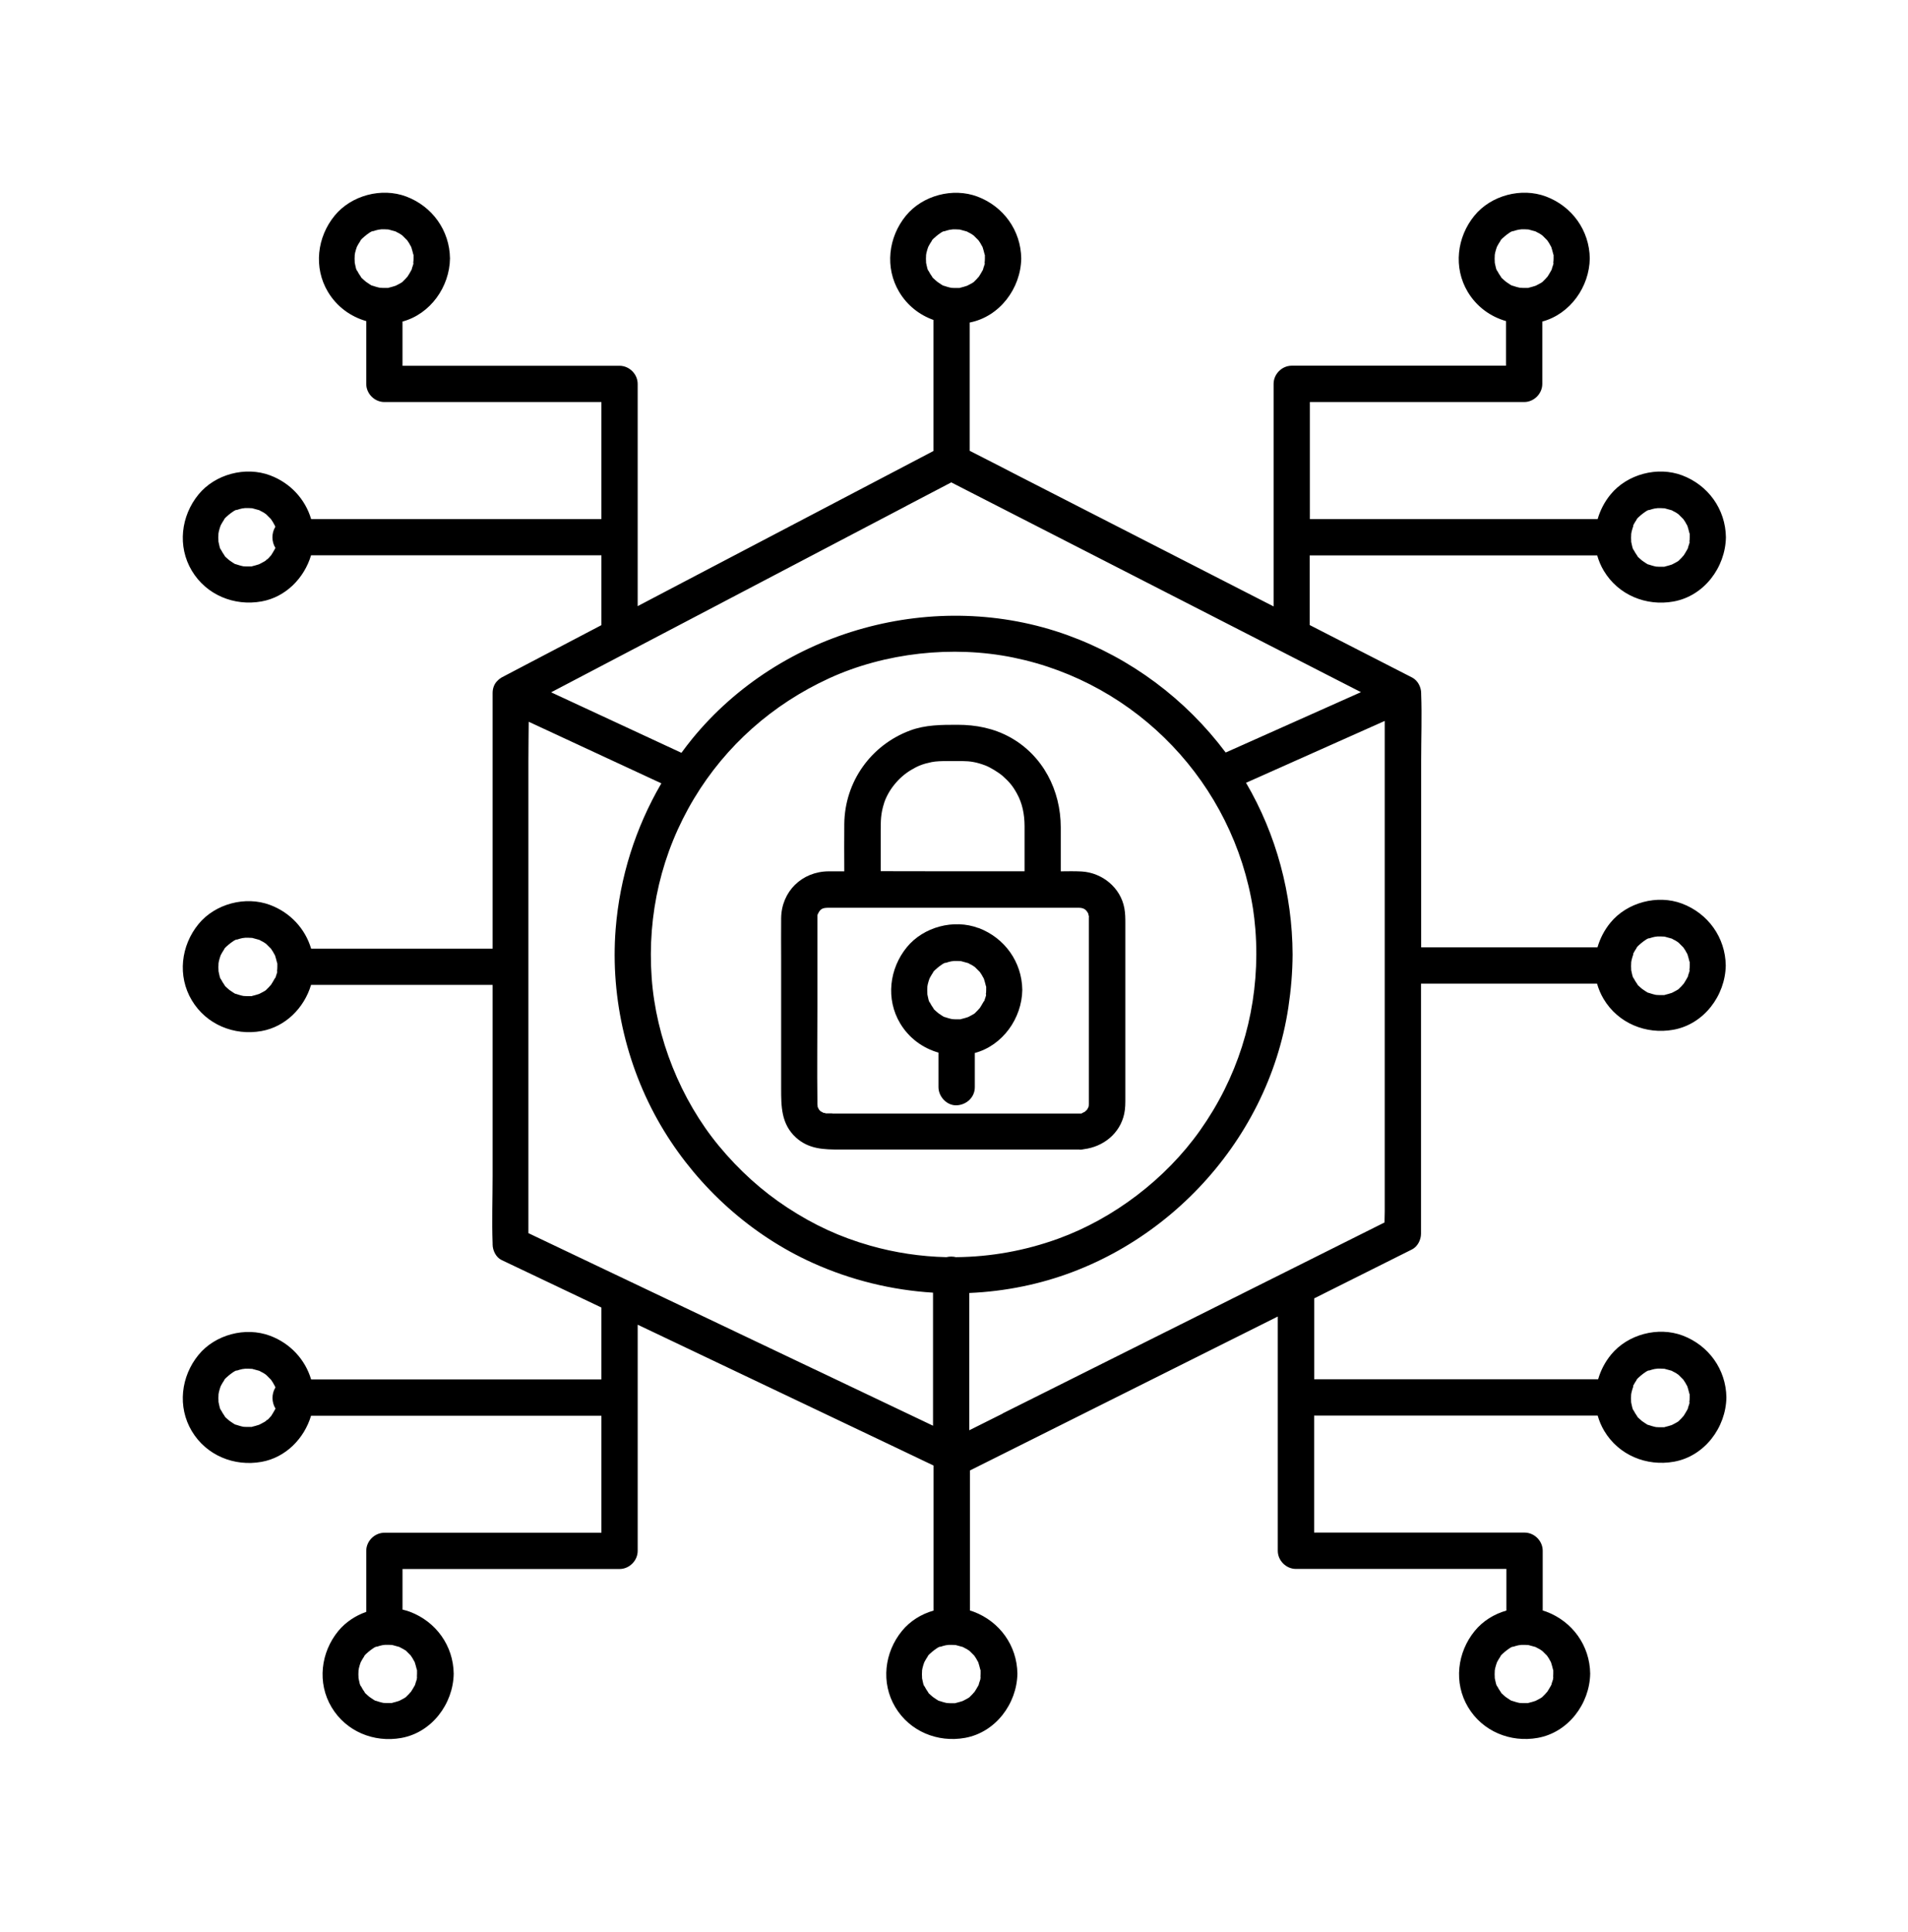 <?xml version="1.0" encoding="UTF-8"?><svg id="Capa_1" xmlns="http://www.w3.org/2000/svg" viewBox="0 0 252 255.13"><defs><style>.cls-1{stroke-width:0px;}</style></defs><path class="cls-1" d="m173.48,171.5c4.2-2.1,8.41-4.2,12.61-6.31.13-.07.27-.13.4-.2.74-.37,1.19-1.27,1.19-2.07v-33.03h23.25c.2.7.48,1.38.87,2.03,1.91,3.2,5.59,4.71,9.21,4.06,4.02-.72,6.86-4.5,6.92-8.49-.05-3.7-2.34-6.87-5.78-8.17-3.25-1.22-7.25-.16-9.45,2.52-.8.97-1.37,2.08-1.71,3.25h-23.29v-24.73c0-2.89.11-5.81,0-8.7,0-.04,0-.08,0-.12,0-.81-.45-1.69-1.19-2.07-4.51-2.31-9.02-4.62-13.53-6.93v-9.2h37.97c.2.7.48,1.38.87,2.03,1.91,3.2,5.59,4.71,9.21,4.06,4.02-.72,6.86-4.5,6.92-8.49-.05-3.7-2.34-6.87-5.78-8.17-3.25-1.22-7.25-.16-9.45,2.52-.8.97-1.37,2.08-1.71,3.25h-38.01v-15.45h28.3c1.3,0,2.4-1.1,2.4-2.4v-8.23c3.67-.99,6.22-4.57,6.27-8.34-.05-3.7-2.34-6.87-5.78-8.17-3.25-1.22-7.25-.16-9.45,2.52-2.33,2.84-2.81,6.86-.89,10.07,1.17,1.95,2.99,3.27,5.06,3.86v5.89h-28.3c-1.3,0-2.4,1.1-2.4,2.4v29.39c-.58-.29-1.15-.59-1.72-.88-10.67-5.46-21.35-10.93-32.02-16.39-2.13-1.09-4.26-2.21-6.4-3.28v-16.94c3.96-.77,6.75-4.51,6.81-8.46-.05-3.7-2.34-6.87-5.78-8.17-3.25-1.22-7.25-.16-9.45,2.52-2.33,2.84-2.81,6.86-.89,10.07,1.07,1.79,2.68,3.04,4.53,3.7v17.3c-.93.49-1.87.98-2.8,1.47-10.02,5.25-20.04,10.51-30.06,15.76-2.07,1.09-4.14,2.17-6.21,3.26v-29.34c0-1.3-1.1-2.4-2.4-2.4h-28.66v-5.84c3.67-.99,6.22-4.57,6.27-8.34-.05-3.7-2.34-6.87-5.78-8.17-3.25-1.22-7.25-.16-9.45,2.52-2.33,2.84-2.81,6.86-.89,10.07,1.17,1.95,2.99,3.27,5.06,3.86v8.29c0,1.3,1.1,2.4,2.4,2.4h28.66v15.45h-38.34c-.78-2.63-2.75-4.77-5.42-5.77-3.25-1.22-7.25-.16-9.45,2.52-2.33,2.84-2.81,6.86-.89,10.07,1.91,3.2,5.59,4.71,9.21,4.06,3.19-.57,5.64-3.08,6.54-6.09h38.35v9.22c-4.26,2.23-8.52,4.47-12.78,6.7l-.4.21c-.07.04-.12.09-.19.13-.02.01-.03.02-.05.03-.12.09-.22.18-.32.29,0,0-.01.01-.02.02-.05.05-.1.1-.14.15-.29.37-.47.85-.47,1.45v33.74h-23.97c-.78-2.63-2.75-4.77-5.42-5.77-3.25-1.22-7.25-.16-9.45,2.52-2.33,2.84-2.81,6.86-.89,10.07,1.91,3.2,5.59,4.71,9.21,4.06,3.19-.57,5.64-3.08,6.54-6.09h23.98v25.29c0,2.94-.11,5.9,0,8.84,0,.04,0,.09,0,.13,0,.79.44,1.72,1.19,2.07,4.39,2.09,8.79,4.18,13.18,6.27v9.5h-38.34c-.78-2.63-2.75-4.77-5.42-5.77-3.25-1.22-7.25-.16-9.45,2.52-2.33,2.84-2.81,6.86-.89,10.07,1.91,3.2,5.59,4.71,9.21,4.06,3.19-.57,5.64-3.08,6.54-6.09h38.35v15.45h-28.66c-1.3,0-2.4,1.1-2.4,2.4v8.05c-1.43.5-2.73,1.36-3.69,2.52-2.33,2.84-2.81,6.86-.89,10.07,1.91,3.2,5.59,4.71,9.21,4.06,4.02-.72,6.86-4.5,6.92-8.49-.05-3.7-2.34-6.87-5.78-8.17-.32-.12-.64-.21-.98-.29v-5.36h28.66c1.3,0,2.4-1.1,2.4-2.4v-29.86c.79.37,1.57.75,2.36,1.12,10.6,5.04,21.2,10.09,31.8,15.13,1.64.78,3.27,1.57,4.92,2.35v19.15c-1.62.46-3.11,1.38-4.17,2.68-2.33,2.84-2.81,6.86-.89,10.07,1.91,3.2,5.59,4.71,9.21,4.06,4.02-.72,6.86-4.5,6.92-8.49-.05-3.7-2.34-6.87-5.78-8.17-.16-.06-.33-.11-.49-.16v-18.49c.15-.07.3-.15.46-.23,1.23-.61,2.45-1.23,3.68-1.84,10.09-5.05,20.18-10.09,30.28-15.14,2.08-1.04,4.16-2.08,6.24-3.12v30.93c0,1.3,1.1,2.4,2.4,2.4h27.79v5.5c-1.62.46-3.11,1.38-4.17,2.68-2.33,2.84-2.81,6.86-.89,10.07,1.91,3.2,5.59,4.71,9.21,4.06,4.02-.72,6.86-4.5,6.92-8.49-.05-3.7-2.34-6.87-5.78-8.17-.16-.06-.33-.11-.49-.16v-7.89c0-1.3-1.1-2.4-2.4-2.4h-27.79v-15.45h37.45c.2.7.48,1.38.87,2.03,1.91,3.2,5.59,4.71,9.21,4.06,4.02-.72,6.86-4.5,6.92-8.49-.05-3.7-2.34-6.87-5.78-8.17-3.25-1.22-7.25-.16-9.45,2.52-.8.97-1.37,2.08-1.71,3.25h-37.5v-10.69Zm42.68-41.61s0,0,0,0c0,0,0,0,0,0Zm6.62-.7s.04-.07.07-.13c-.02.05-.04.1-.07.13Zm.34-1.02c0-.08.02-.27.02-.28.03.05,0,.16-.02.28Zm-7.43-2.21s0,0,0,0c0-.01,0-.01.02-.03.08-.14.15-.29.24-.43.07-.12.15-.23.22-.34.02-.02.03-.05.05-.07.15-.21.13-.18-.08.1,0-.13.47-.51.56-.59.04-.04.39-.41.13-.13-.24.27.09-.06.15-.1.16-.11.69-.53.86-.48,0,0-.56.2-.11.05.16-.05.32-.11.48-.15.11-.03.22-.06.33-.08,0,0,.04,0,.07-.01.08,0,.28-.04.31-.04.15,0,.29-.01.44,0,.15,0,.29.02.44.02,0,0,0,0,.01,0,.01,0,.01,0,.03,0,.32.08.63.17.95.26.14.1.34.17.49.26.09.06.19.11.28.18.03.02.07.05.1.07.02.02.03.03.06.05.19.19.38.39.58.58.02.02.02.02.03.03.09.14.18.27.27.41.08.14.15.29.24.43,0,.02.01.02.02.03,0,0,0,0,0,0,.1.32.19.64.27.97.01.05.03.08.04.1,0,.16,0,.36,0,.47,0,.18-.01.35-.02.52,0,.11,0,.16,0,.18-.05.2-.14.42-.17.52-.02.06-.04.15-.06.24-.01.02-.03.06-.06.11-.16.28-.31.55-.49.82-.1.08-.18.21-.27.3-.08.08-.15.15-.23.23-.04.04-.08.07-.12.11-.2.17-.16.14.1-.07-.14.18-.5.34-.69.45-.1.05-.2.1-.29.15-.02.01-.03.02-.05.03-.02,0-.04,0-.07.02-.27.08-.53.17-.81.23-.05.01-.09.03-.12.04-.1,0-.2,0-.27,0-.28.01-.55,0-.82-.02,0,0,0,0,0,0-.17-.04-.33-.07-.49-.12-.16-.05-.32-.1-.48-.15-.07-.02-.11-.03-.13-.03-.18-.1-.39-.25-.48-.31-.09-.06-.18-.13-.28-.19,0,0-.01-.01-.02-.02-.09-.09-.37-.3-.55-.49,0,0,0-.03-.06-.12-.09-.14-.18-.27-.27-.41-.06-.09-.11-.19-.16-.29-.02-.05-.05-.1-.08-.15-.11-.24-.1-.2.04.12-.15-.16-.2-.59-.26-.79-.03-.11-.05-.22-.07-.33,0-.02,0-.02,0-.04,0-.03,0-.05,0-.09-.02-.26-.02-.52,0-.79,0-.03,0-.06,0-.1.02-.08.03-.22.05-.29.06-.27.15-.54.24-.8Zm.47-52.63s0,0,0,0c0,0,0,0,0,0Zm6.64-.73s.03-.06.05-.1c-.02.04-.03.08-.05.1Zm.32-.99c0-.08.02-.27.02-.28.03.05,0,.16-.02.28Zm-7.43-2.21s0,0,0,0c0-.01,0-.01.02-.03.08-.14.15-.29.24-.43.07-.12.15-.23.22-.34.02-.02.03-.04.05-.07.15-.21.13-.18-.08.1,0-.13.47-.51.56-.59.04-.04.39-.41.13-.13-.24.27.09-.06.15-.1.16-.11.69-.53.86-.48,0,0-.56.2-.11.05.16-.05.32-.11.48-.15.11-.03.22-.06.33-.08,0,0,.04,0,.07-.01.08,0,.28-.04.31-.04.15,0,.29-.01.44,0,.15,0,.29.02.44.02,0,0,0,0,.01,0,.01,0,.01,0,.03,0,.32.08.63.17.95.26.14.1.34.17.49.26.09.06.19.11.28.18.03.02.07.05.1.07.02.02.03.03.06.05.19.19.38.39.58.58.02.02.02.02.03.03.09.14.18.27.27.41.08.14.15.29.24.43,0,.02.01.02.02.03,0,0,0,0,0,0,.1.32.19.64.27.97.01.05.03.08.04.1,0,.16,0,.36,0,.47,0,.18-.01.35-.02.52,0,.11,0,.16,0,.18-.05.2-.14.42-.17.52-.02.06-.04.15-.06.24-.01.02-.03.06-.06.11-.16.28-.31.55-.49.82-.1.08-.18.21-.27.3-.08.08-.15.15-.23.23-.04.04-.08.07-.12.11-.2.17-.16.14.1-.07-.14.18-.5.34-.69.45-.1.05-.2.1-.29.15-.02.01-.03.02-.05.03-.02,0-.04,0-.07.02-.27.08-.53.17-.81.23-.05.01-.08.03-.12.04-.1,0-.2,0-.27,0-.28.01-.55,0-.82-.02,0,0,0,0,0,0-.17-.04-.33-.07-.49-.12-.16-.05-.32-.1-.48-.15-.07-.02-.11-.03-.13-.03-.18-.1-.39-.25-.48-.31-.09-.06-.18-.13-.28-.19,0,0-.01-.01-.02-.02-.09-.09-.37-.3-.55-.49,0,0,0-.03-.06-.12-.09-.14-.18-.27-.27-.41-.06-.09-.11-.19-.16-.29-.02-.05-.05-.1-.08-.15-.11-.24-.1-.2.04.12-.15-.16-.2-.59-.26-.79-.03-.11-.05-.22-.07-.33,0-.02,0-.02,0-.04,0-.03,0-.05,0-.09-.02-.26-.02-.52,0-.79,0-.03,0-.06,0-.1.02-.08.03-.22.05-.29.06-.27.15-.54.24-.8Zm-10.9-33.59s.04-.07.07-.13c-.02.05-.04.1-.07.13Zm.34-1.02c0-.08.02-.27.02-.28.03.05,0,.16-.02.28Zm-6.96,1.72h0s0,0,0,0Zm.11.14s0-.03-.06-.12c-.09-.14-.18-.27-.27-.41-.06-.09-.11-.19-.16-.29-.02-.05-.05-.1-.08-.15-.11-.24-.1-.2.04.12-.15-.16-.2-.59-.26-.79-.03-.11-.05-.22-.07-.33,0-.02,0-.02,0-.04,0-.03,0-.05,0-.09-.02-.26-.02-.52,0-.79,0-.03,0-.06,0-.09.02-.08.03-.22.05-.29.06-.27.15-.54.24-.8,0,0,0,0,0,0,0-.01,0-.01.02-.03.08-.14.15-.29.24-.43.07-.12.15-.23.22-.34.02-.02.03-.04.05-.07.15-.21.13-.18-.08.1,0-.13.47-.51.56-.59.04-.04.39-.41.13-.13-.24.27.09-.06.15-.1.16-.11.69-.53.86-.48,0,0-.56.2-.11.05.16-.05.32-.11.48-.15.11-.03.22-.06.33-.08,0,0,.04,0,.07-.01.08,0,.28-.04.31-.04.15,0,.29-.01.44,0,.15,0,.29.02.44.02,0,0,0,0,.01,0,.01,0,.01,0,.03,0,.32.08.63.17.95.26.14.1.34.17.49.26.09.06.19.11.28.18.03.02.07.05.1.07.02.02.03.03.06.05.19.19.38.39.58.58.02.02.02.02.03.03.09.14.18.27.27.41.08.14.15.29.24.43,0,.02.01.02.02.03,0,0,0,0,0,0,.1.32.19.64.27.97.01.05.03.08.04.1,0,.16,0,.36,0,.47,0,.17-.01.35-.02.52,0,.11,0,.16,0,.18-.05.2-.14.42-.17.52-.02.06-.04.15-.06.24-.01.02-.03.06-.06.11-.16.28-.31.55-.49.82-.1.08-.18.21-.27.3-.08.08-.15.15-.23.23-.04.04-.08.07-.12.11-.2.17-.16.14.1-.07-.14.18-.5.34-.69.45-.1.05-.2.1-.29.15-.02.01-.03.02-.05.03-.02,0-.04,0-.07.02-.27.08-.53.17-.81.23-.05.01-.08.03-.12.04-.1,0-.2,0-.27,0-.28.01-.55,0-.82-.02,0,0,0,0,0,0-.17-.04-.33-.07-.49-.12-.16-.04-.32-.1-.48-.15-.07-.02-.11-.03-.13-.03-.18-.1-.39-.25-.48-.31-.09-.06-.18-.13-.28-.19,0,0-.01-.01-.02-.02-.09-.09-.37-.3-.55-.49Zm-144.06-.84s.04-.07.07-.13c-.02.05-.04.1-.07.13Zm.34-1.02c0-.08.02-.27.02-.28.03.05,0,.16-.02.28Zm-6.96,1.72s0,0,0,0c0,0,0,0,0,0Zm.11.14s0-.03-.06-.12c-.09-.14-.18-.27-.27-.41-.06-.09-.11-.19-.16-.29-.03-.05-.05-.1-.08-.15-.11-.24-.1-.2.04.12-.15-.16-.21-.59-.26-.79-.03-.11-.05-.22-.07-.33,0-.02,0-.02,0-.04,0-.03,0-.05,0-.09-.02-.26-.02-.52,0-.79,0-.03,0-.06,0-.09.02-.08.03-.22.05-.29.06-.27.15-.54.24-.8,0,0,0,0,0,0,0-.01,0-.01.02-.03.08-.14.15-.29.24-.43.07-.12.15-.23.22-.34.02-.02.03-.04.05-.07.15-.21.13-.18-.08.1,0-.13.47-.51.56-.59.04-.04.39-.41.13-.13-.24.27.09-.06.15-.1.16-.11.69-.53.86-.48,0,0-.56.2-.11.05.16-.05.32-.11.48-.15.11-.03.22-.06.33-.08,0,0,.04,0,.07-.01.08,0,.28-.04.31-.04.15,0,.29-.01.44,0,.15,0,.29.02.44.02,0,0,0,0,.01,0,.01,0,.01,0,.03,0,.32.08.63.17.95.26.14.1.34.17.49.26.09.06.19.11.28.18.03.02.07.05.1.07.02.02.03.03.06.05.19.19.38.39.58.58.02.02.02.02.03.03.09.14.18.27.27.41.08.14.15.29.24.43,0,.02.01.02.02.03,0,0,0,0,0,0,.1.32.19.64.27.97.01.05.03.08.04.1,0,.16,0,.36,0,.47,0,.17-.01.35-.02.52,0,.11,0,.16,0,.18-.05.2-.14.42-.17.52-.02.06-.04.15-.06.24-.01.02-.03.06-.06.11-.16.28-.31.55-.49.82-.1.08-.18.21-.27.3-.08.08-.15.15-.23.23-.04.04-.08.07-.12.11-.2.17-.16.14.1-.07-.14.18-.5.34-.69.45-.1.05-.2.1-.29.15-.02.01-.03.02-.05.03-.02,0-.04,0-.07.02-.27.08-.53.17-.81.23-.05.01-.09.03-.12.04-.1,0-.2,0-.27,0-.28.01-.55,0-.82-.02,0,0,0,0,0,0-.17-.04-.33-.07-.49-.12-.16-.04-.32-.1-.48-.15-.07-.02-.11-.03-.13-.03-.18-.1-.39-.25-.48-.31-.09-.06-.18-.13-.28-.19,0,0-.01-.01-.02-.02-.09-.09-.37-.3-.55-.49Zm-18.1,36.67s0,0,0,0c0,0,0,0,0,0Zm5.67.52s-.08.07-.12.11c-.2.17-.16.14.1-.07-.14.18-.5.34-.69.45-.1.05-.2.1-.29.15-.02.01-.03.02-.05.03-.02,0-.04,0-.07.02-.27.08-.53.17-.81.23-.05.01-.08.03-.12.04-.1,0-.2,0-.27,0-.28.01-.55,0-.82-.02,0,0,0,0,0,0-.17-.04-.33-.07-.49-.12-.16-.05-.32-.1-.48-.15-.07-.02-.11-.03-.13-.03-.18-.1-.39-.25-.48-.31-.09-.06-.18-.13-.28-.19,0,0-.01-.01-.02-.02-.09-.09-.37-.3-.55-.49,0,0,0-.03-.06-.12-.09-.14-.18-.27-.27-.41-.06-.09-.11-.19-.16-.29-.03-.05-.05-.1-.08-.15-.11-.24-.1-.2.04.12-.15-.16-.2-.59-.26-.79-.03-.11-.05-.22-.07-.33,0-.02,0-.02,0-.04,0-.03,0-.05,0-.09-.02-.26-.02-.52,0-.79,0-.03,0-.06,0-.1.02-.08.03-.22.05-.29.06-.27.15-.54.24-.8,0,0,0,0,0,0,0-.01,0-.01.02-.03.08-.14.15-.29.24-.43.07-.12.15-.23.22-.34.02-.02.03-.04.05-.07.15-.21.13-.18-.08.1,0-.13.47-.51.56-.59.04-.04.39-.41.13-.13-.24.27.09-.06.15-.1.16-.11.69-.53.86-.48,0,0-.56.2-.11.05.16-.05.32-.11.48-.15.11-.03.22-.06.33-.08,0,0,.04,0,.07-.01.08,0,.28-.04.31-.04.15,0,.29-.01.44,0,.15,0,.29.02.44.02,0,0,0,0,.01,0,.01,0,.01,0,.03,0,.32.08.63.17.95.26.14.1.34.17.49.26.09.06.19.11.28.18.03.02.07.05.1.07.02.02.03.03.06.05.19.19.38.39.58.58.02.02.02.02.03.03.09.14.18.27.27.41.08.14.15.29.24.43,0,.02.01.02.02.03,0,0,0,0,0,0,.02.06.03.11.05.17-.51.82-.5,1.95.01,2.76,0,.02-.01.05-.02.07-.01.02-.03.06-.06.11-.16.28-.31.55-.49.82-.1.08-.18.21-.27.3-.08.08-.15.15-.23.23Zm1.02-1.35s-.03.08-.05.1c.01-.02.03-.06.05-.1Zm-6.69,57.56s0,0,0,0c0,0,0,0,0,0Zm6.64-.73s.03-.06.05-.1c-.02.04-.03.08-.05.1Zm.09-.2s-.03.06-.06.11c-.16.28-.31.55-.49.82-.1.08-.18.21-.27.3-.08.08-.15.15-.23.23-.04.04-.08.07-.12.11-.2.17-.16.14.1-.07-.14.18-.5.34-.69.45-.1.05-.2.1-.29.15-.02.01-.03.02-.05.03-.02,0-.04,0-.07.02-.27.08-.53.17-.81.23-.05.01-.08.03-.12.04-.1,0-.2,0-.27,0-.28.01-.55,0-.82-.02,0,0,0,0,0,0-.17-.04-.33-.07-.49-.12-.16-.05-.32-.1-.48-.15-.07-.02-.11-.03-.13-.03-.18-.1-.39-.25-.48-.31-.09-.06-.18-.13-.28-.19,0,0-.01-.01-.02-.02-.09-.09-.37-.3-.55-.49,0,0,0-.03-.06-.12-.09-.14-.18-.27-.27-.41-.06-.09-.11-.19-.16-.29-.03-.05-.05-.1-.08-.15-.11-.24-.1-.2.04.12-.15-.16-.2-.59-.26-.79-.03-.11-.05-.22-.07-.33,0-.02,0-.02,0-.04,0-.03,0-.05,0-.09-.02-.26-.02-.52,0-.79,0-.03,0-.06,0-.1.02-.08.03-.22.05-.29.06-.27.15-.54.24-.8,0,0,0,0,0,0,0-.01,0-.01.02-.03.08-.14.15-.29.24-.43.07-.12.15-.23.22-.34.02-.02.03-.04.05-.07.15-.21.13-.18-.08.1,0-.13.47-.51.56-.59.04-.04.39-.41.13-.13-.24.27.09-.06.15-.1.16-.11.69-.53.86-.48,0,0-.56.2-.11.05.16-.05.32-.11.48-.15.11-.03.22-.06.33-.08,0,0,.04,0,.07-.01.08,0,.28-.04.31-.04.15,0,.29-.01.44,0,.15,0,.29.02.44.02,0,0,0,0,.01,0,.01,0,.01,0,.03,0,.32.08.63.17.95.26.14.1.34.17.49.26.09.06.19.11.28.18.03.02.07.05.1.07.02.02.03.03.06.05.19.19.38.39.58.58.02.02.02.02.03.03.09.14.18.27.27.41.08.14.15.29.24.43,0,.02.01.02.02.03,0,0,0,0,0,0,.1.32.19.64.27.97.01.05.03.08.04.1,0,.16,0,.36,0,.47,0,.18-.01.35-.02.52,0,.11,0,.16,0,.18-.05.2-.14.42-.17.52-.02.06-.04.15-.06.24Zm.24-.79c0-.08.02-.27.02-.28.03.05,0,.16-.02.28Zm-6.96,58.62s0,0,0,0c0,0,0,0,0,0Zm5.67.52s-.08.07-.12.11c-.2.17-.16.14.1-.07-.14.18-.5.34-.69.45-.1.05-.2.1-.29.15-.02.01-.03.02-.05.03-.02,0-.04,0-.07.02-.27.08-.53.17-.81.23-.05.01-.08.03-.12.04-.1,0-.2,0-.27,0-.28.01-.55,0-.82-.02,0,0,0,0,0,0-.17-.04-.33-.07-.49-.12-.16-.04-.32-.1-.48-.15-.07-.02-.11-.03-.13-.03-.18-.1-.39-.25-.48-.31-.09-.06-.18-.13-.28-.19,0,0-.01-.01-.02-.02-.09-.09-.37-.3-.55-.49,0,0,0-.03-.06-.12-.09-.14-.18-.27-.27-.41-.06-.09-.11-.19-.16-.29-.03-.05-.05-.1-.08-.15-.11-.24-.1-.2.04.12-.15-.16-.2-.59-.26-.79-.03-.11-.05-.22-.07-.33,0-.02,0-.02,0-.03,0-.03,0-.05,0-.09-.02-.26-.02-.52,0-.79,0-.03,0-.06,0-.09.02-.08.03-.22.05-.29.06-.27.15-.54.24-.8,0,0,0,0,0,0,0-.01,0-.01.02-.03.08-.14.15-.29.24-.43.07-.12.15-.23.22-.34l.05-.07c.15-.21.13-.18-.08.1,0-.13.47-.51.56-.59.04-.04.39-.41.13-.13-.24.27.09-.06.15-.1.16-.11.69-.53.86-.48,0,0-.56.2-.11.05.16-.05.32-.11.48-.15.11-.03.22-.06.33-.08,0,0,.04,0,.07-.01.08,0,.28-.04.31-.04.15,0,.29-.01.44,0,.15,0,.29.02.44.02,0,0,0,0,.01,0,.01,0,.01,0,.03,0,.32.08.63.17.95.26.14.1.34.17.49.26.09.06.19.11.28.18.03.02.07.05.1.07.02.02.03.03.06.05.19.19.38.39.58.58.02.02.02.02.03.03.09.14.18.27.27.41.08.14.15.29.24.43,0,.02.01.02.02.03,0,0,0,0,0,0,.02.06.03.11.05.17-.51.82-.5,1.95.01,2.76,0,.02-.01.05-.02.07-.01.02-.03.06-.06.11-.16.28-.31.55-.49.82-.1.08-.18.21-.27.3-.08.08-.15.15-.23.23Zm1.02-1.35s-.03.08-.05.1c.01-.02.03-.06.05-.1Zm11.78,37.29s0,0,0,0c0,0,0,0,0,0Zm6.62-.7s.04-.07.07-.13c-.02.05-.04.1-.07.13Zm.34-1.02c0-.08.02-.27.02-.28.03.05,0,.16-.02.28Zm-1.58-3.82s.07.05.1.07c.02.02.03.03.06.05.19.19.38.39.58.58.02.02.02.02.03.03.09.14.18.27.27.41.08.14.15.29.24.43,0,.02.01.02.02.03,0,0,0,0,0,0,.1.32.19.64.27.97.01.05.03.08.04.1,0,.16,0,.36,0,.47,0,.18-.01.35-.02.52,0,.11,0,.16,0,.18-.05.2-.14.42-.17.52-.02.06-.04.15-.06.24-.01.02-.03.06-.06.11-.16.28-.31.55-.49.82-.1.08-.18.21-.27.3-.08.08-.15.15-.23.23-.04.04-.08.07-.12.11-.2.17-.16.14.1-.07-.14.18-.5.34-.69.45-.1.05-.2.1-.29.15-.02.01-.03.02-.05.03-.02,0-.04,0-.07.02-.27.08-.53.17-.81.23-.05.01-.08.03-.12.04-.1,0-.2,0-.27,0-.28.01-.55,0-.82-.02,0,0,0,0,0,0-.17-.04-.33-.07-.49-.12-.16-.04-.32-.1-.48-.15-.07-.02-.11-.03-.13-.03-.18-.1-.39-.25-.48-.31-.09-.06-.18-.13-.28-.19,0,0-.01-.01-.02-.02-.09-.09-.37-.3-.55-.49,0,0,0-.03-.06-.12-.09-.14-.18-.27-.27-.41-.06-.09-.11-.19-.16-.29-.03-.05-.05-.1-.08-.15-.11-.24-.1-.2.04.12-.15-.16-.21-.59-.26-.79-.03-.11-.05-.22-.07-.33,0-.02,0-.02,0-.03,0-.03,0-.05,0-.09-.02-.26-.02-.52,0-.79,0-.03,0-.06,0-.09.02-.08.03-.22.05-.29.06-.27.15-.54.24-.8,0,0,0,0,0,0,0-.01,0-.01.02-.03.08-.14.15-.29.24-.43.07-.12.15-.23.22-.34.02-.02.03-.04.05-.07.15-.21.13-.18-.08.1,0-.13.47-.51.56-.59.04-.04.39-.41.13-.13-.24.27.09-.06.15-.1.16-.11.69-.53.86-.48,0,0-.56.2-.11.05.16-.05.32-.11.48-.15.11-.03.22-.06.33-.08,0,0,.04,0,.07-.01.08,0,.28-.04.31-.04.15,0,.29-.01.44,0,.15,0,.29.02.44.02,0,0,0,0,.01,0,.01,0,.01,0,.03,0,.32.08.63.17.95.26.14.1.34.17.49.26.09.06.19.11.28.18ZM129.68,35.82s.04-.07.07-.13c-.02.05-.04.1-.07.13Zm.34-1.02c0-.08.02-.27.02-.28.03.05,0,.16-.02.28Zm-6.96,1.72s0,0,0,0c0,0,0,0,0,0Zm.11.14s0-.03-.06-.12c-.09-.14-.18-.27-.27-.41-.06-.09-.11-.19-.16-.29-.02-.05-.05-.1-.08-.15-.11-.24-.1-.2.04.12-.15-.16-.2-.59-.26-.79-.03-.11-.05-.22-.07-.33,0-.02,0-.02,0-.04,0-.03,0-.05,0-.09-.02-.26-.02-.52,0-.79,0-.03,0-.06,0-.09.02-.08.03-.22.05-.29.06-.27.15-.54.24-.8,0,0,0,0,0,0,0-.01,0-.01.02-.03.08-.14.15-.29.24-.43.07-.12.15-.23.22-.34.02-.02.03-.04.05-.07.15-.21.13-.18-.08.1,0-.13.47-.51.56-.59.04-.04.39-.41.13-.13-.24.27.09-.06.15-.1.16-.11.69-.53.86-.48,0,0-.56.2-.11.05.16-.05.32-.11.48-.15.11-.03.22-.06.33-.08,0,0,.04,0,.07-.01.08,0,.28-.04.31-.04.15,0,.29-.01.44,0,.15,0,.29.02.44.02,0,0,0,0,.01,0,.01,0,.01,0,.03,0,.32.08.63.17.95.26.14.1.34.17.49.26.09.06.19.11.28.18.03.02.07.05.1.07.02.02.03.03.06.05.19.19.38.39.58.58.02.02.02.02.03.03.09.14.18.27.27.41.08.14.15.29.24.43,0,.02.01.02.02.03,0,0,0,0,0,0,.1.32.19.64.27.97.01.05.03.08.04.1,0,.16,0,.36,0,.47,0,.17-.01.35-.02.52,0,.11,0,.16,0,.18-.05.2-.14.42-.17.52-.02.06-.04.15-.06.24-.01.02-.03.06-.06.11-.16.28-.31.55-.49.82-.1.08-.18.21-.27.3-.08.08-.15.15-.23.23-.04.04-.08.07-.12.11-.2.17-.16.14.1-.07-.14.18-.5.34-.69.45-.1.05-.2.1-.29.15-.02.01-.03.02-.05.03-.02,0-.04,0-.07.02-.27.08-.53.17-.81.23-.05.01-.08.03-.12.04-.1,0-.2,0-.27,0-.28.01-.55,0-.82-.02,0,0,0,0,0,0-.17-.04-.33-.07-.49-.12-.16-.04-.32-.1-.48-.15-.07-.02-.11-.03-.12-.03-.18-.1-.39-.25-.48-.31-.09-.06-.18-.13-.28-.19,0,0-.01-.01-.02-.02-.09-.09-.37-.3-.55-.49Zm-3.47,30.15c1.98-1.04,3.96-2.08,5.94-3.11,6.33,3.24,12.66,6.48,18.99,9.72,10.68,5.47,21.36,10.93,32.03,16.4,1.03.53,2.06,1.05,3.09,1.58-5.6,2.5-11.2,5-16.81,7.5-.35.16-.71.32-1.06.47-5.3-7.07-12.52-12.46-20.84-15.48-17.49-6.34-37.89-.71-49.64,13.7-.49.6-.95,1.21-1.4,1.82-5.74-2.66-11.48-5.33-17.21-7.99,5.18-2.72,10.36-5.43,15.54-8.15,10.46-5.49,20.92-10.97,31.38-16.46Zm6.6,99.21c-.43-.11-.88-.11-1.31-.01-3.38-.08-6.76-.58-10.06-1.52-3.97-1.13-7.41-2.71-10.95-5.03-3.33-2.18-6.37-4.92-9.03-8.14-5.06-6.12-8.31-14.26-8.88-22.2-.6-8.4,1.31-16.55,5.62-23.71,4.18-6.94,10.33-12.4,17.82-15.84,7.38-3.38,16.32-4.37,24.31-2.74,16.39,3.34,29.08,16.65,31.68,33.22.11.71.22,1.67.3,2.64.09,1.12.13,2.23.13,3.35-.03,8.37-2.55,16.35-7.45,23.26-4.51,6.37-11.37,11.61-18.71,14.27-4.38,1.59-8.92,2.4-13.47,2.44Zm-18.75,14.79c-10.55-5.02-21.1-10.04-31.65-15.06-2.04-.97-4.08-1.94-6.11-2.91v-62.32c0-1.73.03-3.47.04-5.21,5.56,2.58,11.12,5.16,16.67,7.74l.85.39c-3.42,5.86-5.5,12.42-6.04,19.26-.72,9.25,1.55,18.71,6.39,26.63,4.63,7.57,11.54,13.79,19.64,17.44,5.05,2.28,10.43,3.59,15.89,3.93v17.57c-5.22-2.49-10.45-4.97-15.67-7.46Zm14.97,42.62s0,0,0,0c0,0,0,0,0,0Zm6.62-.7s.04-.07.07-.13c-.02.05-.04.1-.07.13Zm.34-1.02c0-.08.02-.27.02-.28.03.05,0,.16-.02.28Zm-.84-3.12s.02.02.03.03c.09.14.18.27.27.41.08.14.15.29.24.43,0,.02.01.02.02.03,0,0,0,0,0,0,.1.32.19.64.27.97.01.05.03.08.04.1,0,.16,0,.36,0,.47,0,.18-.01.35-.02.52,0,.11,0,.16,0,.18-.05.2-.14.42-.17.52-.02.06-.04.15-.06.24-.01.02-.03.06-.06.11-.16.28-.31.55-.49.82-.1.08-.18.21-.27.3-.08.08-.15.15-.23.23-.04.04-.08.07-.12.11-.2.17-.16.14.1-.07-.14.18-.5.34-.69.45-.1.05-.2.1-.29.15-.02.01-.03.02-.05.03-.02,0-.04,0-.07.02-.27.08-.53.17-.81.23-.05.01-.08.03-.12.04-.1,0-.2,0-.27,0-.28.01-.55,0-.82-.02,0,0,0,0,0,0-.17-.04-.33-.07-.49-.12-.16-.04-.32-.1-.48-.15-.07-.02-.11-.03-.13-.03-.18-.1-.39-.25-.48-.31-.09-.06-.18-.13-.28-.19,0,0-.01-.01-.02-.02-.09-.09-.37-.3-.55-.49,0,0,0-.03-.06-.12-.09-.14-.18-.27-.27-.41-.06-.09-.11-.19-.16-.29-.03-.05-.05-.1-.08-.15-.11-.24-.1-.2.04.12-.15-.16-.21-.59-.26-.79-.03-.11-.05-.22-.07-.33,0-.02,0-.02,0-.03,0-.03,0-.05,0-.09-.02-.26-.02-.52,0-.79,0-.03,0-.06,0-.1.02-.08.03-.22.05-.29.06-.27.15-.54.24-.8,0,0,0,0,0,0,0-.01,0-.01.02-.03.08-.14.15-.29.24-.43.07-.12.15-.23.22-.34.02-.02.03-.04.05-.07.15-.21.13-.18-.08.1,0-.13.47-.51.56-.59.04-.04.39-.41.13-.13-.24.27.09-.06.15-.1.16-.11.69-.53.86-.48,0,0-.56.2-.11.05.16-.05.32-.11.48-.15.11-.03.22-.06.33-.08,0,0,.04,0,.07-.01.08,0,.28-.04.31-.04.15,0,.29-.01.44,0,.15,0,.29.02.44.02,0,0,0,0,.01,0,.01,0,.01,0,.03,0,.32.08.63.17.95.26.14.1.34.17.49.26.09.06.19.11.28.18.03.02.07.05.1.07.02.02.03.03.06.05.19.19.38.39.58.58Zm3.8-31.93c-1.47.74-2.95,1.47-4.42,2.21v-18.13c2.37-.1,4.73-.39,7.07-.87,17.91-3.65,32.35-18.74,35.07-36.84.35-2.32.55-4.65.56-7-.03-7.93-2.14-15.83-6.15-22.66,6.11-2.72,12.21-5.45,18.32-8.17v64.77c0,.48-.02.97-.03,1.46-6.23,3.11-12.46,6.23-18.68,9.34-10.58,5.29-21.16,10.58-31.74,15.87Zm65.72,36.76s0,0,0,0c0,0,0,0,0,0Zm6.62-.7s.04-.07.07-.13c-.02.05-.04.1-.07.13Zm.34-1.02c0-.08.02-.27.02-.28.03.05,0,.16-.02.28Zm-.84-3.12s.02.02.03.03c.09.14.18.27.27.41.08.14.15.29.24.43,0,.02.01.02.02.03,0,0,0,0,0,0,.1.32.19.64.27.97.01.05.03.08.04.1,0,.16,0,.36,0,.47,0,.18-.01.35-.02.52,0,.11,0,.16,0,.18-.05.2-.14.42-.17.52-.02.06-.04.15-.06.24-.01.02-.03.06-.06.11-.16.28-.31.55-.49.82-.1.08-.18.21-.27.3-.08.08-.15.15-.23.23-.04.04-.08.07-.12.11-.2.17-.16.14.1-.07-.14.18-.5.34-.69.45-.1.05-.2.1-.29.15-.02.01-.03.02-.05.03-.02,0-.04,0-.07.02-.27.08-.53.17-.81.23-.05.01-.08.03-.12.04-.1,0-.2,0-.27,0-.28.01-.55,0-.82-.02,0,0,0,0,0,0-.17-.04-.33-.07-.49-.12-.16-.04-.32-.1-.48-.15-.07-.02-.11-.03-.13-.03-.18-.1-.39-.25-.48-.31-.09-.06-.18-.13-.28-.19,0,0-.01-.01-.02-.02-.09-.09-.37-.3-.55-.49,0,0,0-.03-.06-.12-.09-.14-.18-.27-.27-.41-.06-.09-.11-.19-.16-.29-.02-.05-.05-.1-.08-.15-.11-.24-.1-.2.04.12-.15-.16-.2-.59-.26-.79-.03-.11-.05-.22-.07-.33,0-.02,0-.02,0-.03,0-.03,0-.05,0-.09-.02-.26-.02-.52,0-.79,0-.03,0-.06,0-.09.02-.08.03-.22.05-.29.06-.27.15-.54.24-.8,0,0,0,0,0,0,0-.01,0-.01.02-.03.08-.14.15-.29.24-.43.07-.12.15-.23.22-.34.02-.02.03-.04.05-.07.15-.21.13-.18-.08.1,0-.13.47-.51.56-.59.04-.04.39-.41.13-.13-.24.27.09-.06.15-.1.16-.11.69-.53.86-.48,0,0-.56.2-.11.05.16-.05.32-.11.48-.15.11-.03.22-.06.33-.08,0,0,.04,0,.07-.01.08,0,.28-.04.31-.04.15,0,.29-.01.44,0,.15,0,.29.02.44.02,0,0,0,0,.01,0,.01,0,.01,0,.03,0,.32.08.63.17.95.26.14.1.34.17.49.26.09.06.19.11.28.18.03.02.07.05.1.07.02.02.03.03.06.05.19.19.38.39.58.58Zm11.87-31.62s0,0,0,0c0,0,0,0,0,0Zm6.64-.73s.03-.06.05-.1c-.02.04-.03.08-.05.1Zm.32-.99c0-.08.02-.27.02-.28.03.05,0,.16-.02.28Zm-7.43-2.21s0,0,0,0c0-.01,0-.01.02-.03.08-.14.15-.29.24-.43.07-.12.15-.23.22-.34.02-.02.03-.04.05-.07.15-.21.13-.18-.08.1,0-.13.47-.51.56-.59.04-.04.39-.41.13-.13-.24.27.09-.06.15-.1.16-.11.69-.53.86-.48,0,0-.56.2-.11.05.16-.05.32-.11.48-.15.11-.03.22-.06.33-.08,0,0,.04,0,.07-.01.08,0,.28-.04.31-.04.15,0,.29-.01.44,0,.15,0,.29.02.44.02,0,0,0,0,.01,0,.01,0,.01,0,.03,0,.32.08.63.17.95.26.14.1.34.17.49.26.09.06.19.11.28.18.03.02.07.05.1.07.02.02.03.03.06.05.19.19.38.39.58.58.02.02.02.02.03.03.09.14.18.27.27.41.08.14.15.29.24.43,0,.02.01.02.02.03,0,0,0,0,0,0,.1.32.19.64.27.97.01.05.03.08.04.1,0,.16,0,.36,0,.47,0,.18-.01.35-.02.52,0,.11,0,.16,0,.18-.05.2-.14.42-.17.52-.02.06-.04.15-.06.24-.01.02-.03.06-.06.11-.16.28-.31.55-.49.82-.1.08-.18.21-.27.3-.08.08-.15.15-.23.23l-.12.11c-.2.17-.16.14.1-.07-.14.18-.5.34-.69.45-.1.05-.2.1-.29.15-.02.01-.03.02-.05.03-.02,0-.04,0-.07.02-.27.08-.53.17-.81.23-.05.01-.08.03-.12.04-.1,0-.2,0-.27,0-.28.01-.55,0-.82-.02,0,0,0,0,0,0-.17-.04-.33-.07-.49-.12-.16-.04-.32-.1-.48-.15-.07-.02-.11-.03-.13-.03-.18-.1-.39-.25-.48-.31-.09-.06-.18-.13-.28-.19,0,0-.01-.01-.02-.02-.09-.09-.37-.3-.55-.49,0,0,0-.03-.06-.12-.09-.14-.18-.27-.27-.41-.06-.09-.11-.19-.16-.29-.02-.05-.05-.1-.08-.15-.11-.24-.1-.2.04.12-.15-.16-.2-.59-.26-.79-.03-.11-.05-.22-.07-.33,0-.02,0-.02,0-.03,0-.03,0-.05,0-.09-.02-.26-.02-.52,0-.79,0-.03,0-.06,0-.09.02-.08.03-.22.05-.29.06-.27.15-.54.24-.8Z"/><path class="cls-1" d="m129.23,122.55c-3.25-1.22-7.25-.16-9.45,2.52-2.33,2.84-2.81,6.86-.89,10.07,1.17,1.95,2.99,3.27,5.06,3.86v4.56c0,1.25,1.1,2.45,2.4,2.4,1.3-.06,2.4-1.05,2.4-2.4v-4.51c3.67-.99,6.22-4.57,6.27-8.34-.05-3.7-2.34-6.87-5.78-8.17Zm-5.99,10.56s0,0,0,0c0,0,0,0,0,0Zm6.62-.7s.04-.07.07-.13c-.02.05-.04.1-.07.13Zm.1-.23s-.03.06-.06.11c-.16.28-.31.55-.49.82-.1.08-.18.21-.27.3-.08.08-.15.15-.23.23-.04.04-.08.07-.12.11-.2.17-.16.14.1-.07-.14.18-.5.34-.69.45-.1.05-.2.1-.29.15-.02.01-.03.02-.05.03-.02,0-.04,0-.07.02-.27.08-.53.17-.81.23-.05.01-.08.03-.12.04-.1,0-.2,0-.27,0-.28.01-.55,0-.82-.02,0,0,0,0,0,0-.17-.04-.33-.07-.49-.12-.16-.04-.32-.1-.48-.15-.07-.02-.11-.03-.13-.03-.18-.1-.39-.25-.48-.31-.09-.06-.18-.13-.28-.19,0,0-.01-.01-.02-.02-.09-.09-.37-.3-.55-.49,0,0,0-.03-.06-.12-.09-.14-.18-.27-.27-.41-.06-.09-.11-.19-.16-.29-.03-.05-.05-.1-.08-.15-.11-.24-.1-.2.04.12-.15-.16-.21-.59-.26-.79-.03-.11-.05-.22-.07-.33,0-.02,0-.02,0-.04,0-.03,0-.05,0-.09-.02-.26-.02-.52,0-.79,0-.03,0-.06,0-.09.02-.08.03-.22.05-.29.06-.27.15-.54.24-.8,0,0,0,0,0,0,0-.01,0-.01.02-.03.08-.14.15-.29.24-.43.07-.12.15-.23.22-.34l.05-.07c.15-.21.13-.18-.08.1,0-.13.47-.51.56-.59.04-.04.39-.41.13-.13-.24.27.09-.06.15-.1.16-.11.69-.53.86-.48,0,0-.56.2-.11.05.16-.05.32-.11.48-.15.11-.03.22-.06.33-.08,0,0,.04,0,.07-.01.08,0,.28-.04.31-.04.15,0,.29-.01.44,0,.15,0,.29.02.44.02,0,0,0,0,.01,0,.01,0,.01,0,.03,0,.32.08.63.17.95.26.14.1.34.17.49.26.09.06.19.11.28.18.03.02.07.05.1.07.02.02.03.03.06.05.19.19.38.39.58.58.02.02.02.02.03.03.09.14.18.27.27.41.08.14.15.29.24.43,0,.02.01.02.02.03,0,0,0,0,0,0,.1.32.19.64.27.97.01.05.03.08.04.1,0,.16,0,.36,0,.47,0,.18-.01.35-.02.52,0,.11,0,.16,0,.18-.05.2-.14.42-.17.52-.02.06-.04.15-.06.24Zm.24-.79c0-.08.02-.27.02-.28.03.05,0,.16-.02.28Z"/><path class="cls-1" d="m142.59,151.82c.21,0,.4-.03.58-.07,2.55-.32,4.75-2.06,5.31-4.66.16-.73.15-1.44.15-2.18v-22.93c0-.69,0-1.35-.13-2.05-.5-2.72-2.92-4.69-5.64-4.85-.91-.05-1.84-.03-2.76-.02v-5.81c0-4.87-2.34-9.48-6.69-11.89-2.16-1.19-4.5-1.65-6.95-1.65-2.12,0-4.23,0-6.25.75-5.19,1.93-8.64,6.78-8.7,12.34-.02,2.09-.01,4.17,0,6.26-.69,0-1.39,0-2.08,0-3.52.03-6.22,2.66-6.26,6.2-.02,1.79,0,3.58,0,5.36v17.09c0,2.39,0,4.71,1.95,6.5,1.72,1.56,3.72,1.59,5.85,1.59h31.61Zm-25.83-45.76c.57-1.73,1.92-3.39,3.53-4.36.93-.56,1.58-.82,2.74-1.06.6-.12,1.31-.14,2.13-.14.63,0,1.27,0,1.9,0,1.11.01,1.91.14,3.08.58.62.23,1.75.92,2.29,1.39.9.8,1.35,1.35,1.89,2.34.71,1.28.99,2.71,1,4.25,0,2,0,3.99,0,5.99h-12.88c-2.04,0-4.08,0-6.12-.01v-5.21c0-1.46,0-2.4.45-3.78Zm-6.83,40.97c-.33,0-.66,0-1,0,.33,0-.2-.12-.13-.05-.16-.1-.52-.31-.29-.13-.38-.3-.32-.29-.54-.73.05.11,0-.18-.01-.33,0-.04,0-.08,0-.12-.06-4.5,0-9,0-13.5v-10.4c0-.18,0-.36,0-.55,0-.44-.03-.34.13-.66.3-.59.63-.68,1.34-.69.51,0,1.03,0,1.54,0h30.03c.47,0,.95,0,1.42,0,.72,0,1.05.22,1.36.87-.1-.21.06.47.03.1.02.31,0,.18,0,.28,0,.04,0,.07,0,.11,0,.2,0,.4,0,.6v10.63c0,4.42.01,8.83,0,13.25,0,.03,0,.06,0,.09-.02.32,0,.27-.07.44-.02.04-.13.23-.17.3-.09.08-.26.23-.3.28-.17.08-.55.25-.28.16-.1.04-.15.06-.19.07-.03,0-.09-.01-.23,0h-32.66Z"/></svg>